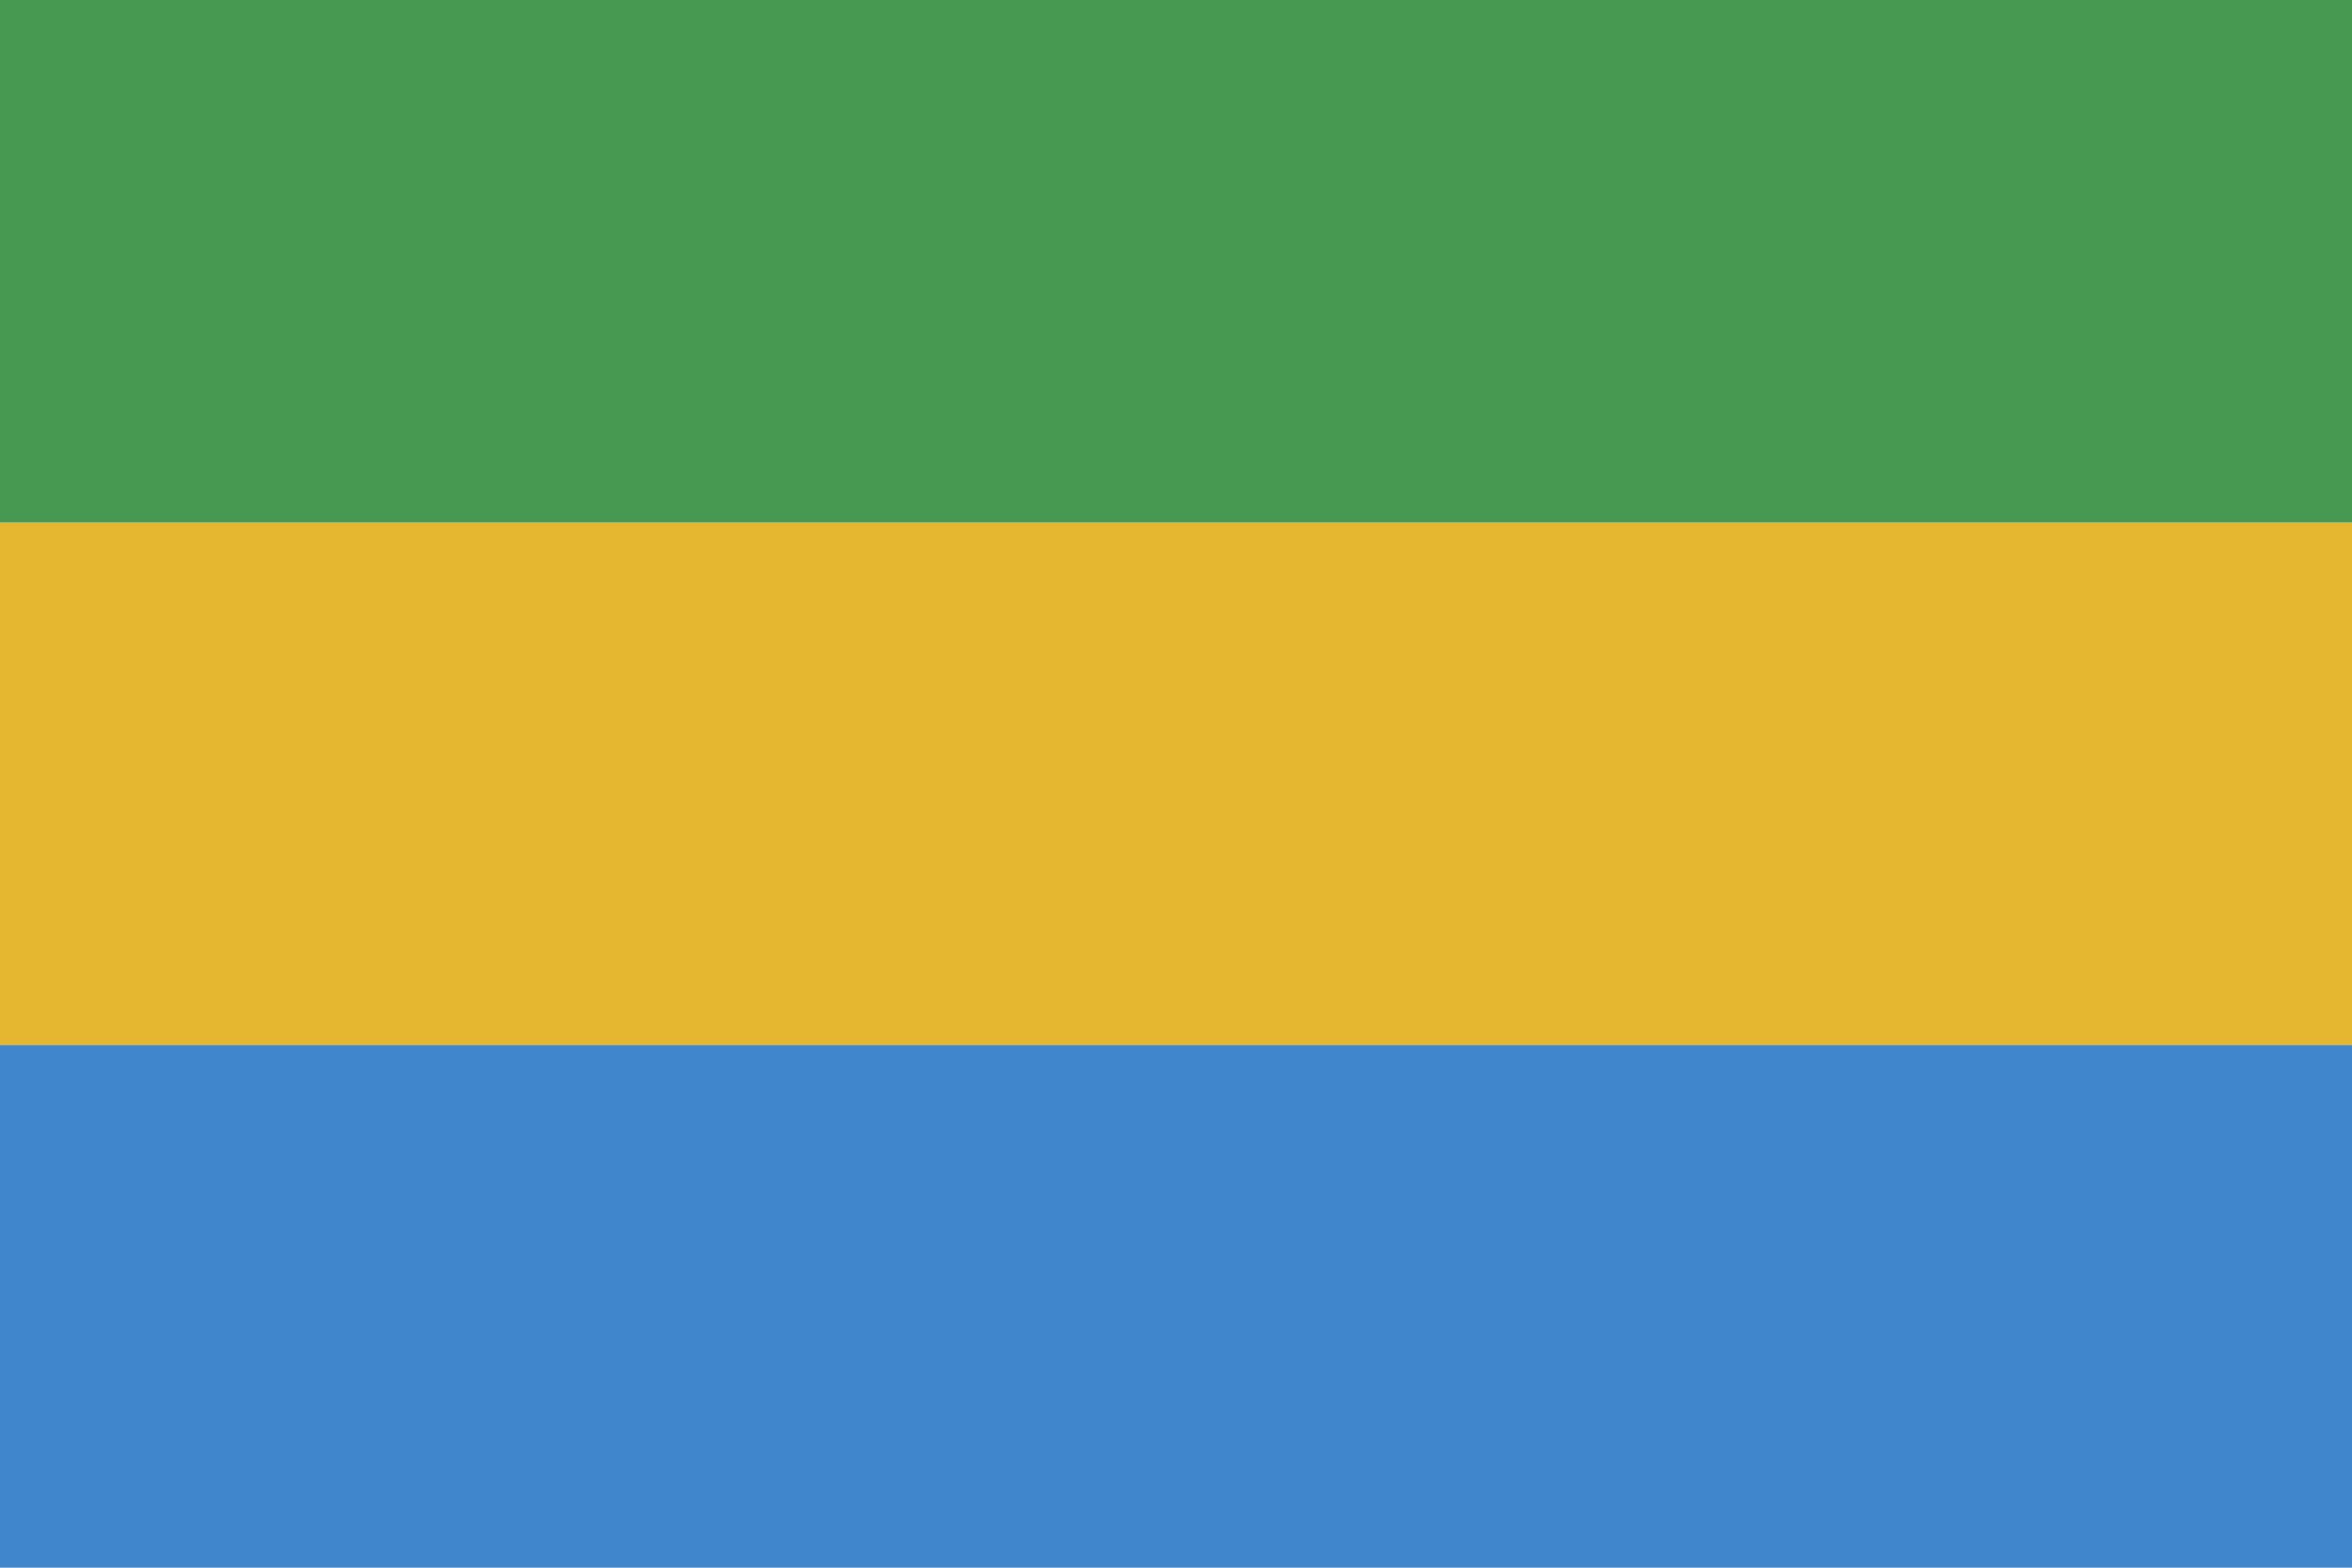 <?xml version="1.0" encoding="UTF-8" standalone="no"?>
<svg width="180px" height="120px" viewBox="0 0 180 120" version="1.1" xmlns="http://www.w3.org/2000/svg" xmlns:xlink="http://www.w3.org/1999/xlink" xmlns:sketch="http://www.bohemiancoding.com/sketch/ns">
    <!-- Generator: Sketch 3.3.2 (12043) - http://www.bohemiancoding.com/sketch -->
    <title>rectangle_gabon_gabonese_republic</title>
    <desc>Created with Sketch.</desc>
    <defs></defs>
    <g id="Page-1" stroke="none" stroke-width="1" fill="none" fill-rule="evenodd" sketch:type="MSPage">
        <g id="Flat" sketch:type="MSArtboardGroup" transform="translate(-180, -540)">
            <g id="Slice" sketch:type="MSLayerGroup" transform="translate(180, 180)"></g>
            <g id="rectangle_gabon_gabonese_republic" sketch:type="MSLayerGroup" transform="translate(180, 540)">
                <rect id="Rectangle-3-copy-3" fill="#E5B731" sketch:type="MSShapeGroup" x="0" y="40" width="180" height="40"></rect>
                <rect id="Rectangle-3-copy-2" fill="#4086CD" sketch:type="MSShapeGroup" x="0" y="80" width="180" height="40"></rect>
                <rect id="Rectangle-3" fill="#479951" sketch:type="MSShapeGroup" x="0" y="0" width="180" height="40"></rect>
            </g>
        </g>
    </g>
</svg>